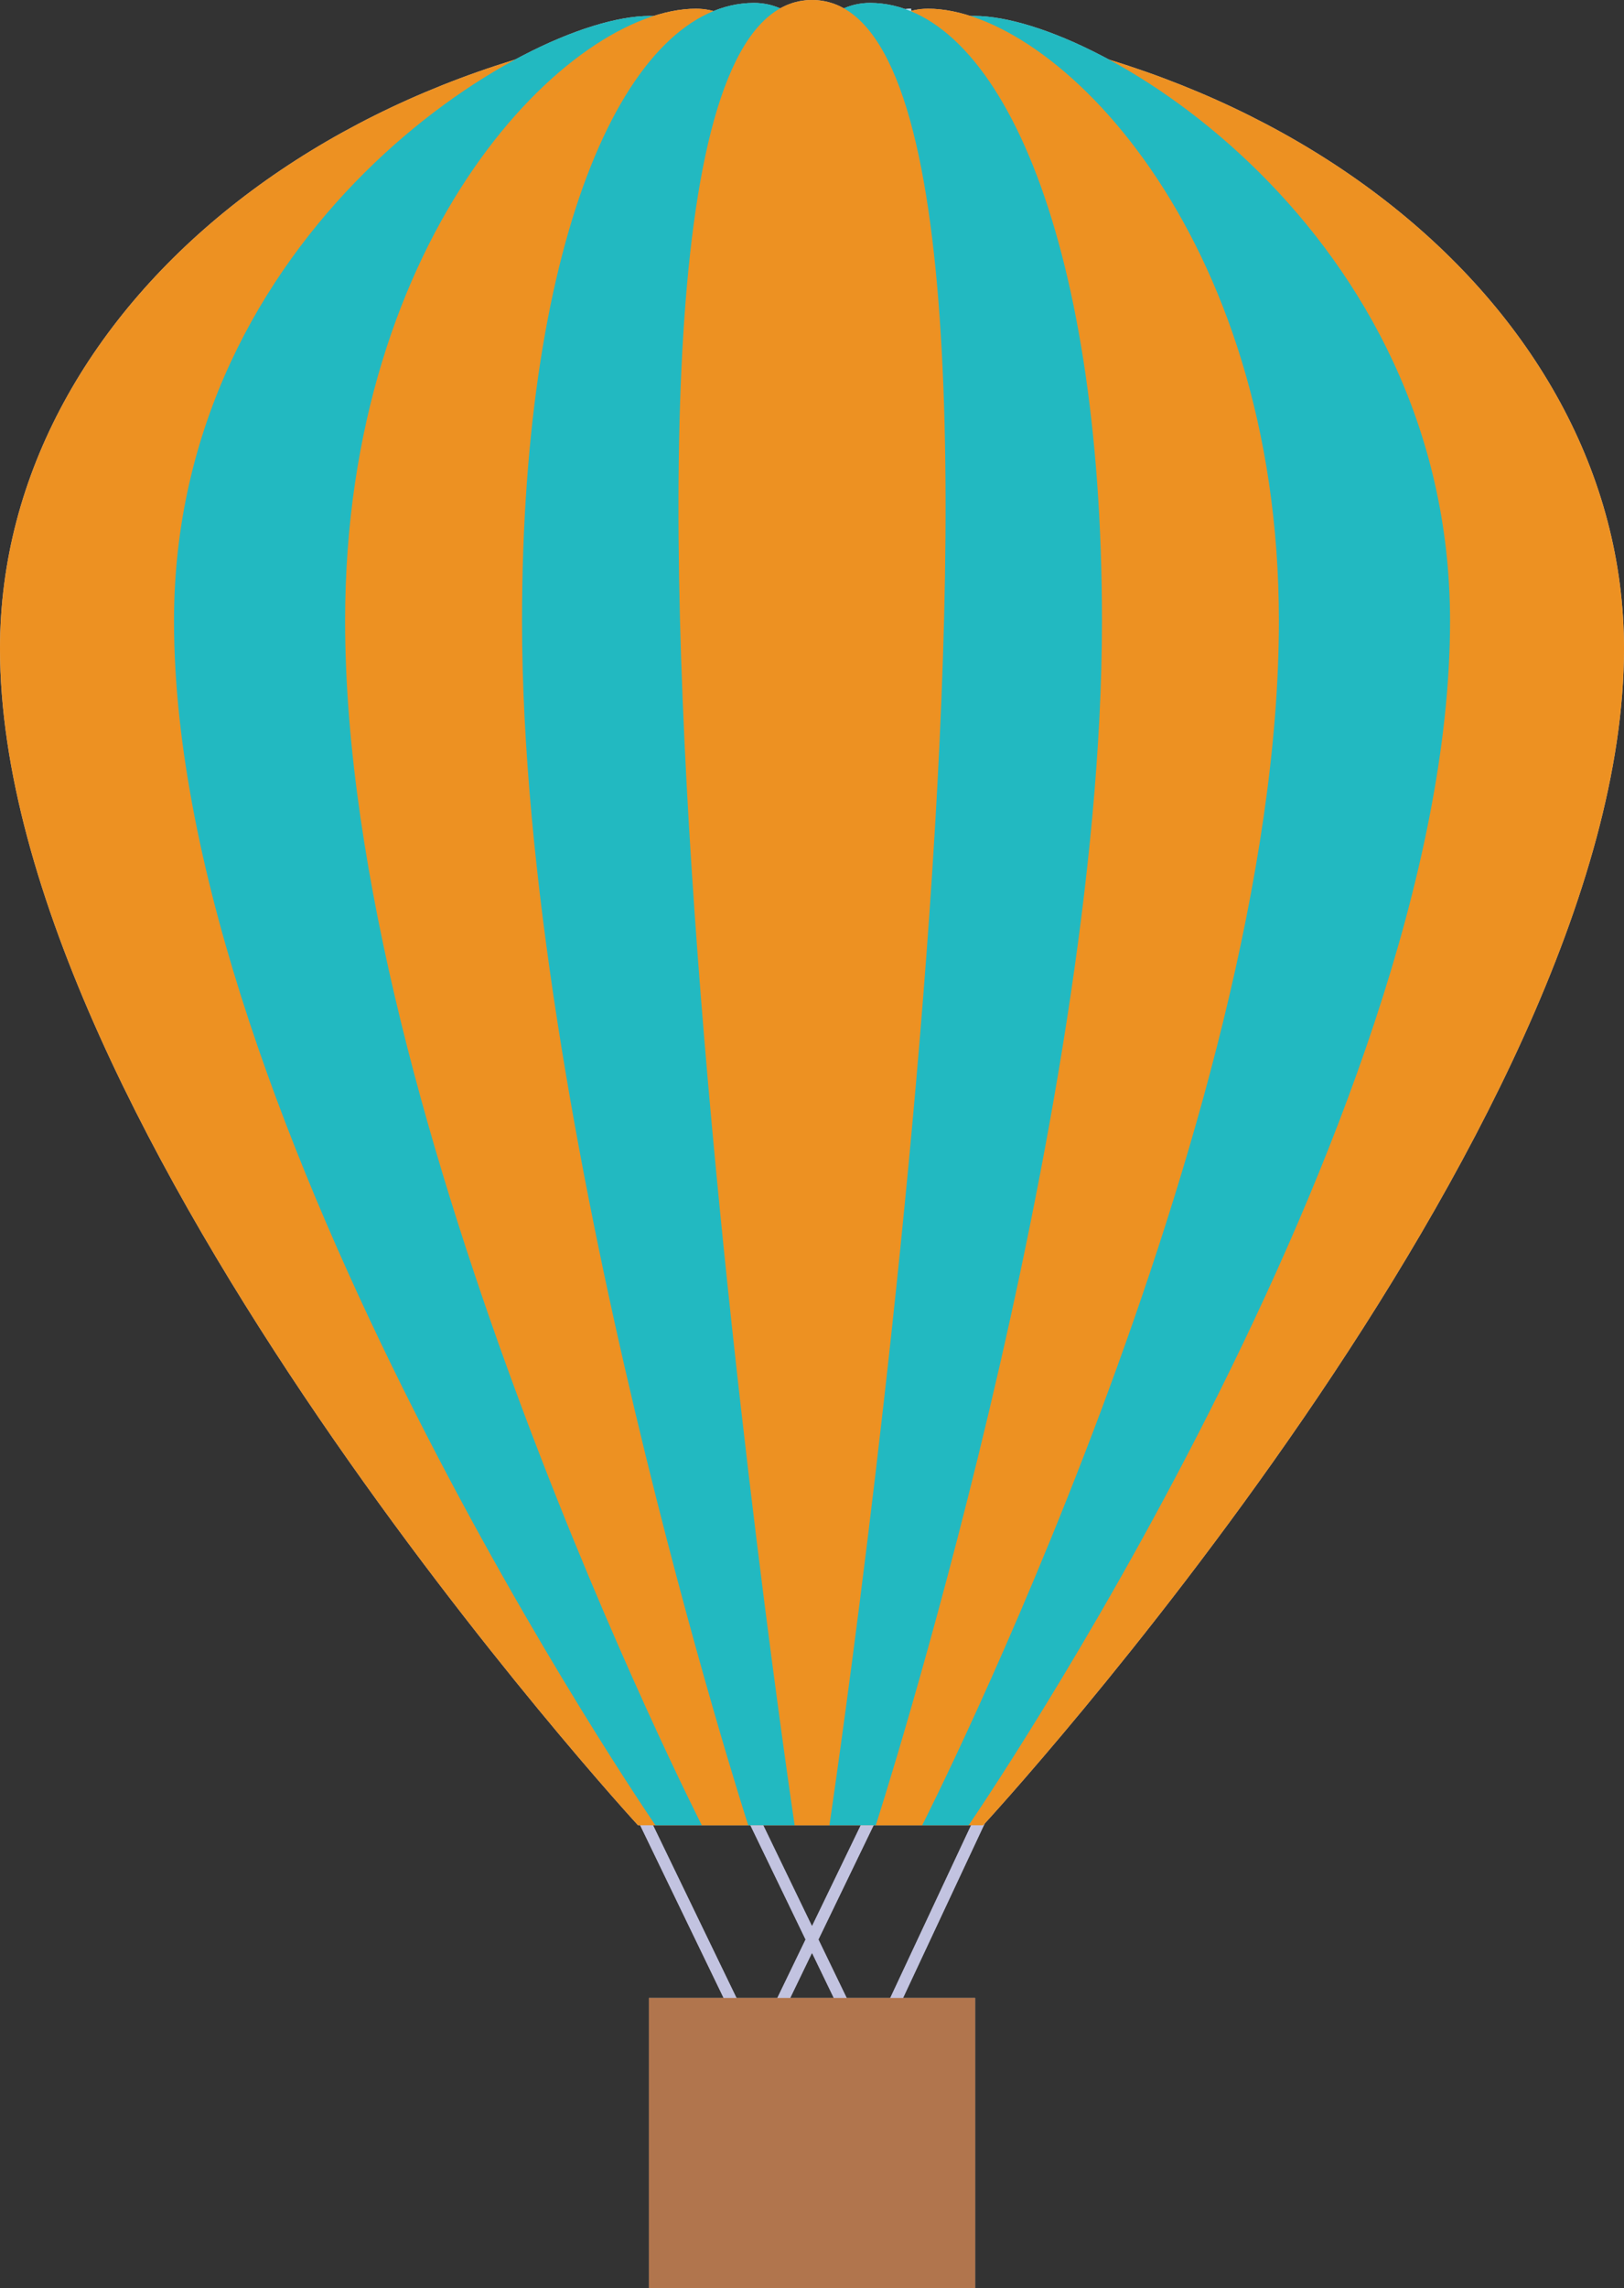 <?xml version="1.0" encoding="UTF-8"?><svg id="_レイヤー_2" xmlns="http://www.w3.org/2000/svg" viewBox="0 0 267.01 375.96"><rect x="0" y="0" width="267.01" height="375.96" fill="#333333" stroke="none"/><defs><style>.cls-1{opacity:.85;}.cls-2,.cls-3{fill:#fff;}.cls-4{fill:#acddf7;}.cls-5{fill:#a86132;}.cls-3,.cls-6{stroke:#c6c7e4;stroke-miterlimit:10;stroke-width:1.91px;}.cls-6{fill:none;}.cls-7{fill:#00b1bb;}.cls-8{fill:#ef8200;}</style></defs><g id="_レイヤー_3"><g class="cls-1"><line class="cls-3" x1="105.85" y1="298.96" x2="138.12" y2="365.71"/><line class="cls-3" x1="123.97" y1="298.96" x2="156.23" y2="365.71"/><line class="cls-3" x1="143.04" y1="298.96" x2="110.78" y2="365.71"/><line class="cls-3" x1="129.9" y1="365.71" x2="161.16" y2="298.96"/><rect class="cls-2" x="106.68" y="328.28" width="53.64" height="47.68" transform="translate(267.01 704.25) rotate(-180)"/><path class="cls-2" d="m0,106.57c0,79.39,104.9,193.35,104.9,193.35h56.74s105.37-113.96,105.37-193.35c0-28.7-14.94-54.69-39.1-73.5C203.75,14.26,170.37,2.62,133.51,2.62c-36.87,0-70.24,11.63-94.4,30.44C14.94,51.88,0,77.86,0,106.57Z"/><path class="cls-2" d="m107.76,299.91h7.63S154.49,2.62,106.81,2.62c-20.7,0-78.2,35.52-78.2,99.41,0,82.72,79.15,197.88,79.15,197.88Z"/><path class="cls-2" d="m159.25,299.91h-7.63S112.53,2.62,160.21,2.62c20.7,0,78.2,35.52,78.2,99.41,0,82.72-79.15,197.88-79.15,197.88Z"/><path class="cls-2" d="m115.39,299.91h7.63S162.12,1.43,114.43,1.43c-20.7,0-57.69,36.71-57.69,100.61,0,82.72,58.65,197.88,58.65,197.88Z"/><path class="cls-2" d="m151.63,299.91h-7.63S104.9,1.43,152.58,1.43c20.7,0,57.69,36.71,57.69,100.61,0,82.72-58.65,197.88-58.65,197.88Z"/><path class="cls-2" d="m142.47,299.91S109.06,1.43,149.8,1.43"/><path class="cls-2" d="m123.02,299.91h7.63S171.65.48,123.97.48c-20.7,0-38.14,37.67-38.14,101.56,0,82.72,37.19,197.88,37.19,197.88Z"/><path class="cls-2" d="m144,299.91h-7.63S95.36.48,143.04.48c20.7,0,38.14,37.67,38.14,101.56,0,82.72-37.19,197.88-37.19,197.88Z"/><path class="cls-2" d="m130.65,299.91h5.72S181.19,0,133.51,0c-47.68,0-2.86,299.91-2.86,299.91Z"/></g><g class="cls-1"><line class="cls-6" x1="105.85" y1="298.96" x2="138.12" y2="365.71"/><line class="cls-6" x1="123.97" y1="298.96" x2="156.23" y2="365.71"/><line class="cls-6" x1="143.04" y1="298.96" x2="110.78" y2="365.71"/><line class="cls-6" x1="129.9" y1="365.71" x2="161.16" y2="298.96"/><rect class="cls-5" x="106.68" y="328.28" width="53.64" height="47.68" transform="translate(267.01 704.25) rotate(-180)"/><path class="cls-8" d="m0,106.57c0,79.39,104.9,193.35,104.9,193.35h56.74s105.37-113.96,105.37-193.35c0-28.7-14.94-54.69-39.1-73.5C203.75,14.26,170.37,2.62,133.51,2.62c-36.87,0-70.24,11.63-94.4,30.44C14.94,51.88,0,77.86,0,106.57Z"/><path class="cls-7" d="m107.76,299.91h7.63S154.49,2.62,106.81,2.62c-20.7,0-78.2,35.52-78.2,99.41,0,82.72,79.15,197.88,79.15,197.88Z"/><path class="cls-7" d="m159.25,299.91h-7.63S112.53,2.62,160.21,2.62c20.7,0,78.2,35.52,78.2,99.41,0,82.72-79.15,197.88-79.15,197.88Z"/><path class="cls-8" d="m115.39,299.91h7.63S162.12,1.43,114.43,1.43c-20.7,0-57.69,36.71-57.69,100.61,0,82.72,58.65,197.88,58.65,197.88Z"/><path class="cls-8" d="m151.63,299.91h-7.63S104.9,1.43,152.58,1.43c20.7,0,57.69,36.71,57.69,100.61,0,82.72-58.65,197.88-58.65,197.88Z"/><path class="cls-4" d="m142.47,299.91S109.06,1.43,149.8,1.43"/><path class="cls-7" d="m123.02,299.91h7.63S171.65.48,123.97.48c-20.7,0-38.14,37.67-38.14,101.56,0,82.72,37.19,197.88,37.19,197.88Z"/><path class="cls-7" d="m144,299.91h-7.63S95.36.48,143.04.48c20.7,0,38.14,37.67,38.14,101.56,0,82.72-37.19,197.88-37.19,197.88Z"/><path class="cls-8" d="m130.65,299.91h5.72S181.19,0,133.51,0c-47.68,0-2.86,299.91-2.86,299.91Z"/></g></g></svg>